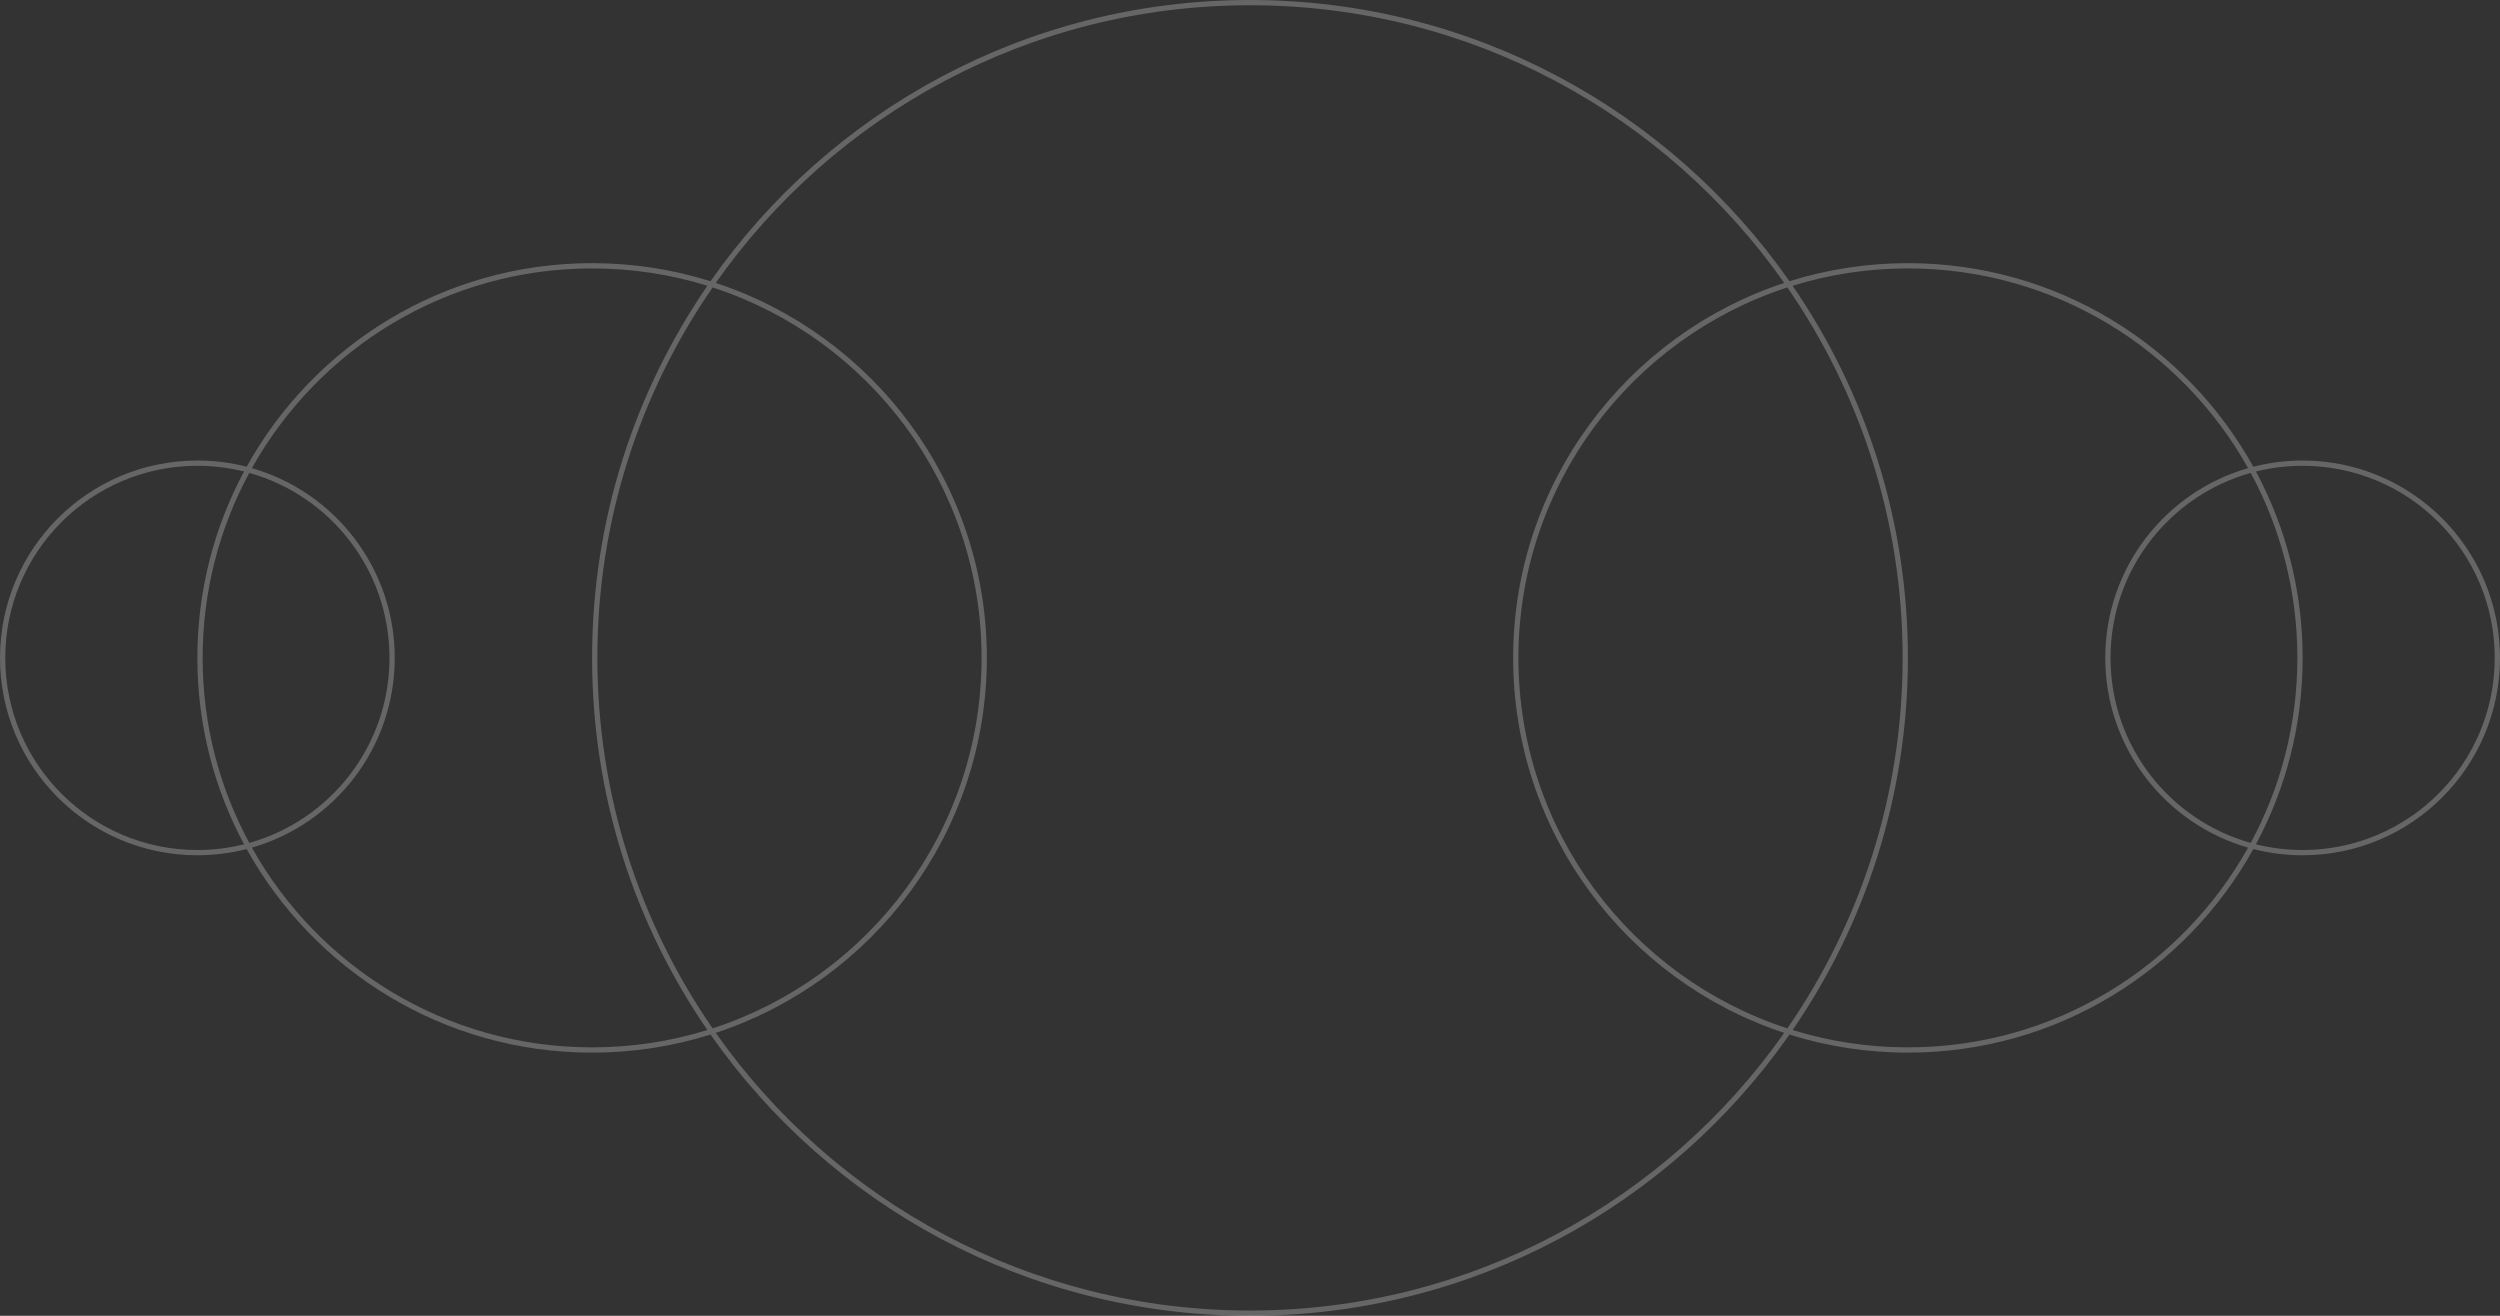 <svg width="950" height="500" viewBox="0 0 950 500" fill="none" xmlns="http://www.w3.org/2000/svg">
<rect x="0" y="0" width="950" height="500" fill="#333333" stroke="none"/>
<path opacity="0.25" fill-rule="evenodd" clip-rule="evenodd" d="M679.998 393.132C634.8 457.744 559.835 500 475 500C390.165 500 315.2 457.744 270.002 393.132C255.796 397.594 240.679 400 225 400C168.511 400 119.315 368.774 93.732 322.642C87.744 324.181 81.468 325 75 325C33.579 325 0 291.421 0 250C0 208.579 33.579 175 75 175C81.468 175 87.744 175.819 93.732 177.358C119.315 131.226 168.511 100 225 100C240.679 100 255.796 102.406 270.002 106.868C315.2 42.256 390.165 0 475 0C559.835 0 634.8 42.256 679.998 106.868C694.204 102.406 709.321 100 725 100C781.489 100 830.685 131.226 856.268 177.358C862.256 175.819 868.532 175 875 175C916.421 175 950 208.579 950 250C950 291.421 916.421 325 875 325C868.532 325 862.256 324.181 856.268 322.642C830.685 368.774 781.489 400 725 400C709.321 400 694.204 397.594 679.998 393.132ZM679.199 390.777C706.822 350.785 723 302.282 723 250C723 197.718 706.822 149.215 679.199 109.223C619.878 128.51 577 184.247 577 250C577 315.753 619.878 371.49 679.199 390.777ZM857.258 320.829C862.937 322.247 868.881 323 875 323C915.317 323 948 290.317 948 250C948 209.683 915.317 177 875 177C868.881 177 862.937 177.753 857.258 179.171C868.579 200.266 875 224.383 875 250C875 275.617 868.579 299.734 857.258 320.829ZM855.269 179.698C866.579 200.611 873 224.556 873 250C873 275.444 866.579 299.389 855.269 320.302C824.538 311.695 802 283.48 802 250C802 216.52 824.538 188.305 855.269 179.698ZM854.28 177.899C822.936 186.89 800 215.766 800 250C800 284.234 822.936 313.11 854.28 322.101C828.971 367.384 780.561 398 725 398C709.749 398 695.036 395.693 681.192 391.409C708.827 351.192 725 302.484 725 250C725 197.515 708.827 148.808 681.192 108.591C695.036 104.307 709.749 102 725 102C780.561 102 828.971 132.616 854.28 177.899ZM225 398C169.439 398 121.029 367.384 95.72 322.101C127.064 313.11 150 284.234 150 250C150 215.766 127.064 186.89 95.72 177.899C121.029 132.616 169.439 102 225 102C240.251 102 254.964 104.307 268.808 108.591C241.173 148.808 225 197.515 225 250C225 302.484 241.173 351.192 268.808 391.409C254.964 395.693 240.251 398 225 398ZM148 250C148 216.52 125.462 188.305 94.731 179.698C83.421 200.611 77 224.556 77 250C77 275.444 83.421 299.389 94.731 320.302C125.462 311.695 148 283.48 148 250ZM75 250C75 224.383 81.421 200.266 92.742 179.171C87.062 177.753 81.119 177 75 177C34.683 177 2 209.683 2 250C2 290.317 34.683 323 75 323C81.119 323 87.062 322.247 92.742 320.829C81.421 299.734 75 275.617 75 250ZM678.004 392.491C633.132 456.302 558.936 498 475 498C391.064 498 316.868 456.302 271.996 392.491C331.819 372.771 375 316.428 375 250C375 183.572 331.819 127.229 271.996 107.509C316.868 43.698 391.064 2 475 2C558.936 2 633.132 43.698 678.004 107.509C618.181 127.229 575 183.572 575 250C575 316.428 618.181 372.771 678.004 392.491ZM227 250C227 302.282 243.178 350.785 270.801 390.777C330.122 371.49 373 315.753 373 250C373 184.247 330.122 128.51 270.801 109.223C243.178 149.215 227 197.718 227 250Z" fill="white"/>
</svg>
